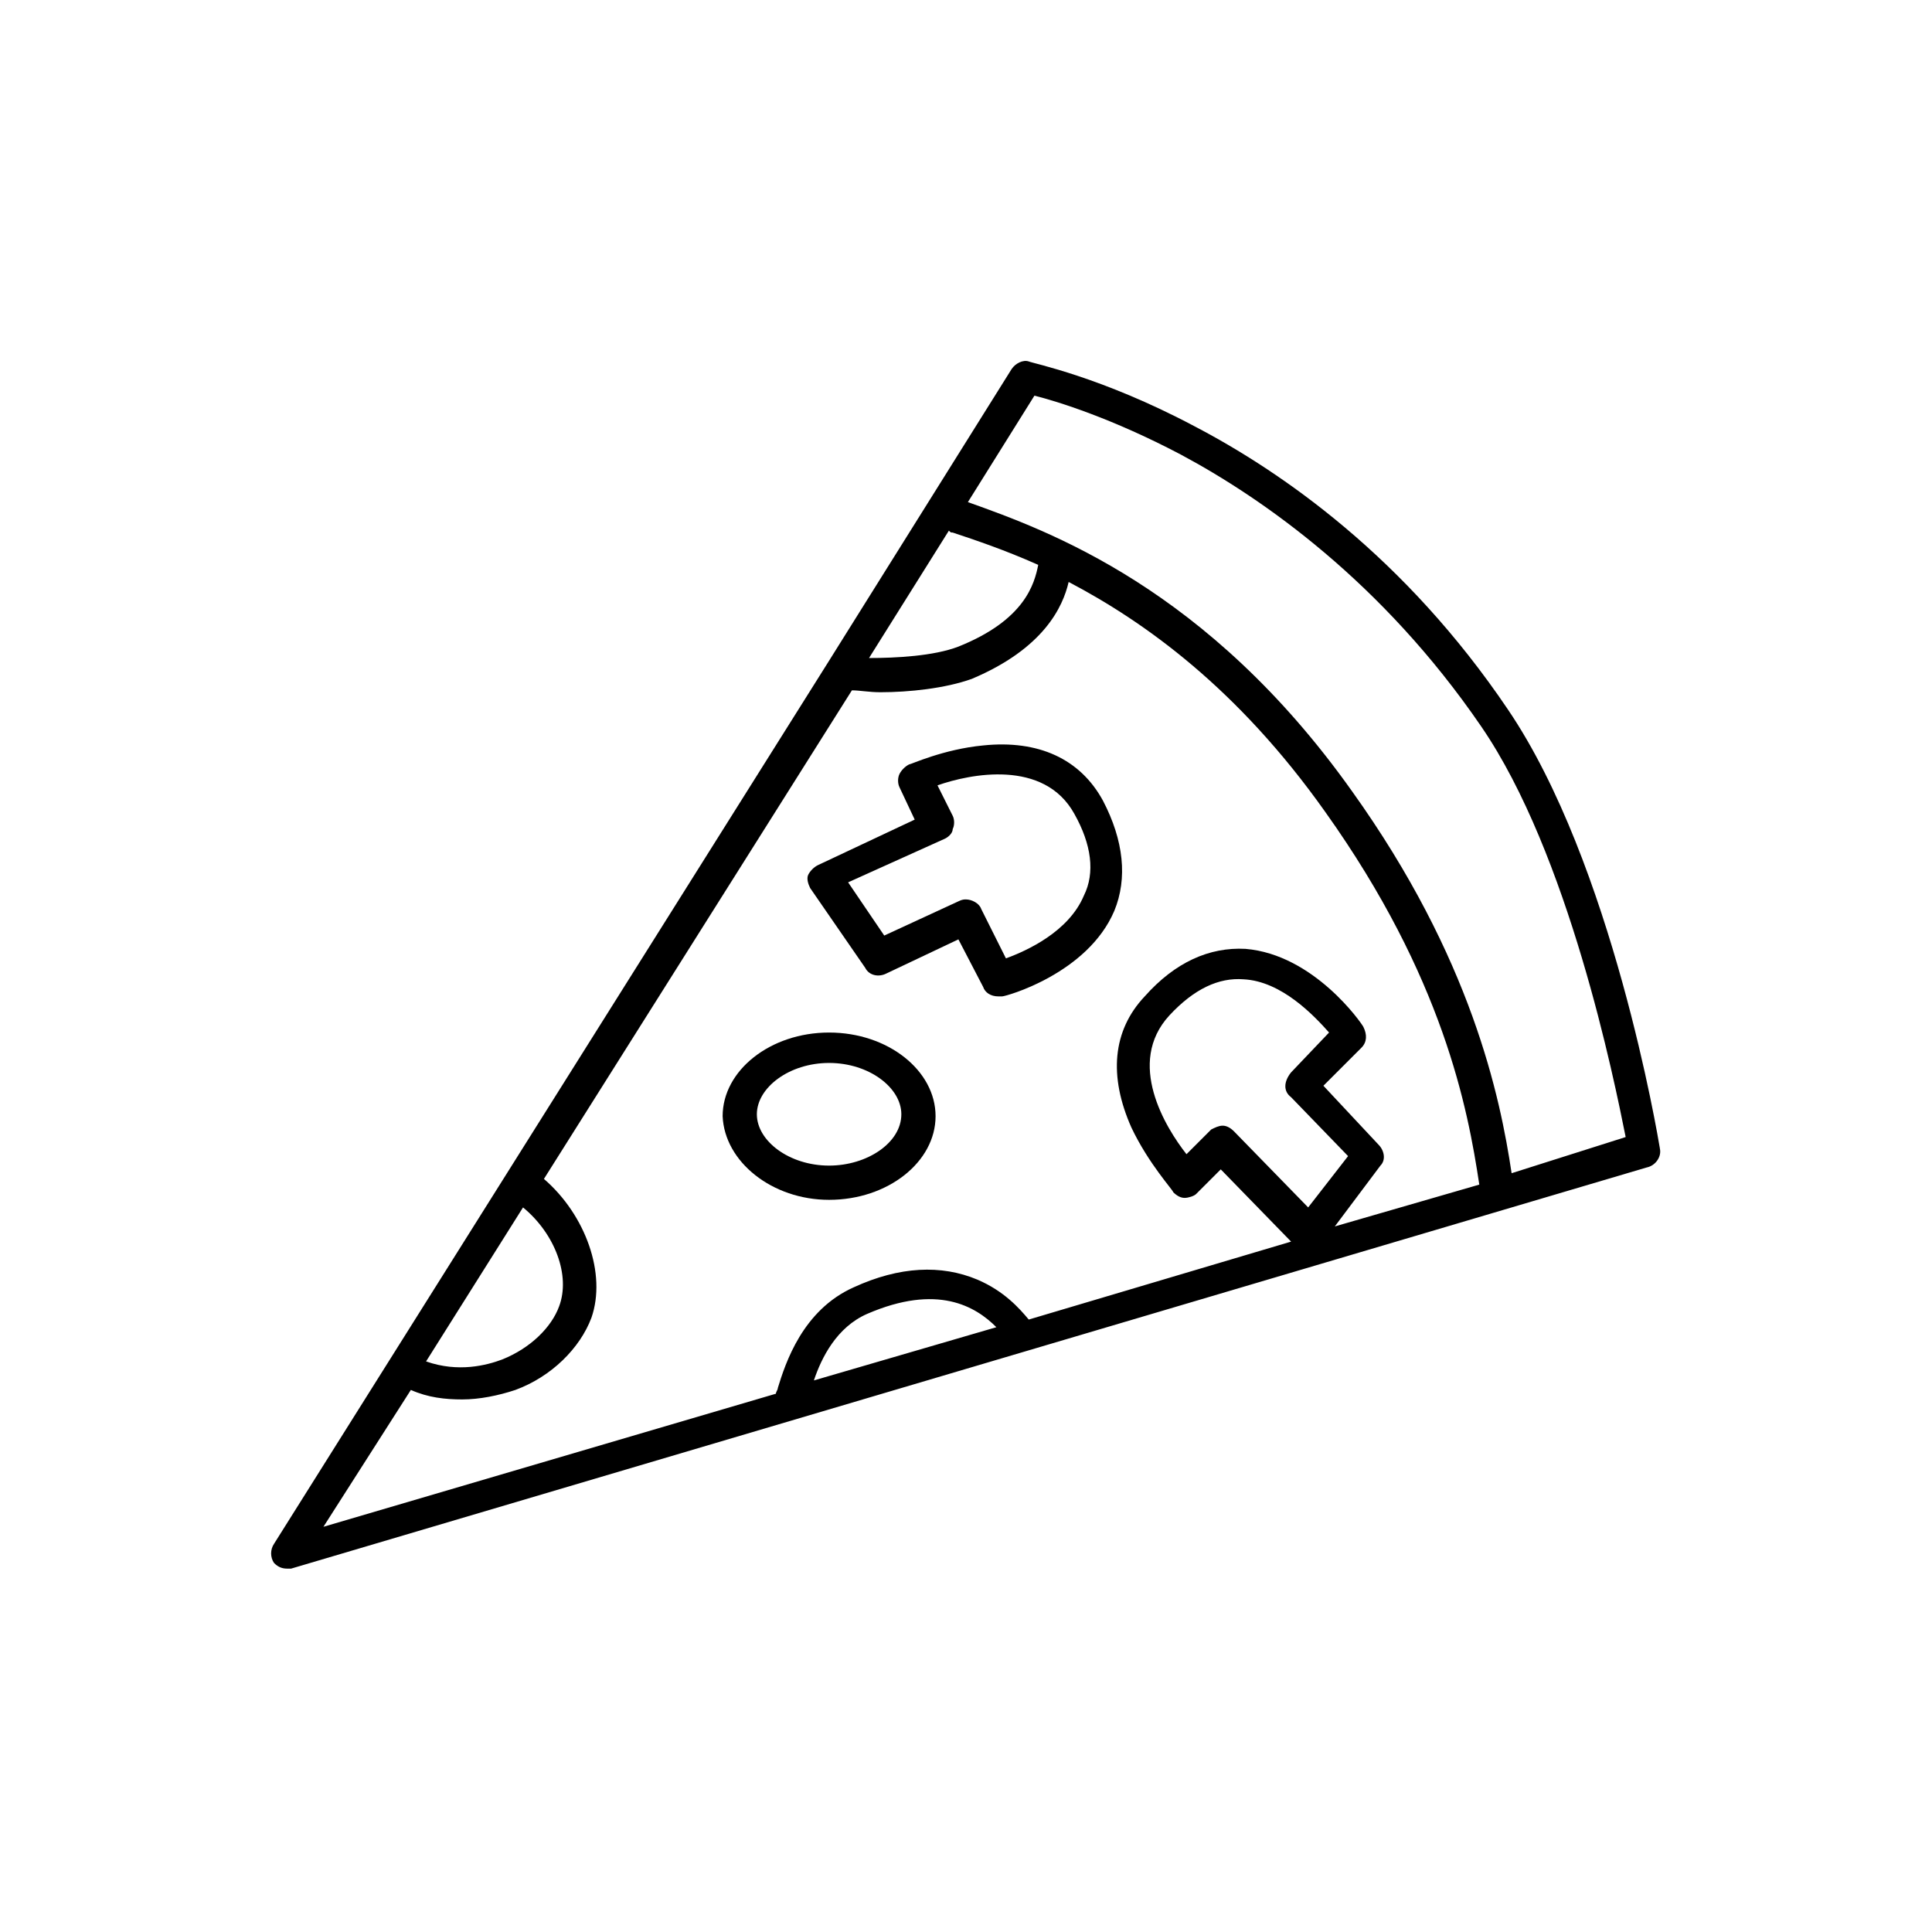 <?xml version="1.0" encoding="UTF-8"?>
<!-- Uploaded to: ICON Repo, www.svgrepo.com, Generator: ICON Repo Mixer Tools -->
<svg fill="#000000" width="800px" height="800px" version="1.1" viewBox="144 144 512 512" xmlns="http://www.w3.org/2000/svg">
 <g>
  <path d="m583.89 448.36c-0.504-3.023-12.594-75.57-40.305-116.38-27.207-40.305-59.953-62.977-83.129-75.066-24.688-13.098-42.824-16.625-43.832-17.129-1.512-0.504-3.527 0.504-4.535 2.016l-48.871 78.09-146.61 233.26c-1.008 1.512-1.008 3.527 0 5.039 1.008 1.008 2.016 1.512 3.527 1.512h1.008l359.21-106.3c2.519-0.504 4.031-3.023 3.527-5.039zm-187.42-163.23c6.047 2.016 13.602 4.535 22.672 8.566-1.008 5.039-3.527 14.609-21.16 21.664-6.551 2.519-16.625 3.023-23.68 3.023l21.16-33.754c0.504 0.5 0.504 0.5 1.008 0.5zm-104.29 205.05c-2.016 5.543-7.559 11.082-15.113 14.105-4.031 1.512-11.586 3.527-20.152 0.504l25.695-40.809c8.562 7.055 12.594 18.141 9.57 26.199zm-39.297 22.168c4.535 2.016 9.07 2.519 13.602 2.519 4.535 0 9.574-1.008 14.105-2.519 9.574-3.527 17.129-11.082 20.152-19.145 4.031-11.586-1.512-27.207-12.594-36.777l81.617-129.48c2.016 0 4.535 0.504 7.559 0.504 7.559 0 17.129-1.008 24.184-3.527 19.145-8.062 24.184-19.145 25.695-25.695 20.152 10.578 44.84 28.215 68.016 60.961 31.234 43.832 37.785 78.594 40.809 98.746l-38.289 11.082 12.09-16.121c1.512-1.512 1.008-4.031-0.504-5.543l-14.609-15.617 10.078-10.078c1.512-1.512 1.512-3.527 0.504-5.543-0.504-1.008-13.098-19.145-31.234-20.656-9.574-0.504-18.641 3.527-26.703 12.594-8.566 9.07-9.574 21.16-3.527 34.762 4.535 9.574 11.082 16.625 11.082 17.129 1.008 1.008 2.016 1.512 3.023 1.512 1.008 0 2.519-0.504 3.023-1.008l6.551-6.551 18.641 19.145-69.527 20.656c-2.519-3.023-6.551-7.559-13.602-10.578-9.574-4.031-20.656-3.527-32.746 2.016-13.602 6.047-18.137 20.152-20.152 26.703 0 0.504-0.504 1.008-0.504 1.512l-119.91 35.266zm233.26-77.586 15.113 15.617-10.578 13.602-19.648-20.152c-1.008-1.008-2.016-1.512-3.023-1.512-1.008 0-2.016 0.504-3.023 1.008l-6.551 6.551c-5.543-7.055-16.121-24.184-4.535-36.777 6.551-7.055 13.098-10.078 19.648-9.574 10.078 0.504 18.641 9.574 22.672 14.105l-10.078 10.578c-2.012 2.523-2.012 5.043 0.004 6.555zm-78.09 60.961-48.363 14.105c2.016-6.047 6.047-14.105 14.105-17.633 18.641-8.062 28.715-2.016 34.258 3.527zm136.54-40.809c-3.023-20.152-10.578-56.93-42.32-101.27-38.289-53.906-80.609-69.023-101.77-76.578l17.633-28.215c6.047 1.512 20.656 6.047 38.793 15.617 21.664 11.586 53.402 33.754 79.602 72.043 23.176 33.754 35.266 93.707 38.289 108.82z"/>
  <path d="m363.72 461.97c15.617 0 28.215-10.078 28.215-22.168 0-12.09-12.594-22.168-28.215-22.168-15.617 0-28.215 10.078-28.215 22.168 0.508 12.09 13.102 22.168 28.215 22.168zm0-36.277c10.578 0 19.145 6.551 19.145 13.602 0 7.559-9.07 13.602-19.145 13.602-10.578 0-19.145-6.551-19.145-13.602s8.566-13.602 19.145-13.602z"/>
  <path d="m373.3 400.5c1.008 2.016 3.527 2.519 5.543 1.512l19.145-9.07 6.551 12.594c0.504 1.512 2.016 2.519 4.031 2.519h1.008c1.008 0 22.672-6.047 29.727-22.672 3.527-8.566 2.519-18.641-3.023-29.223-6.047-11.082-17.129-16.121-31.738-14.609-10.578 1.008-19.145 5.039-19.648 5.039-1.008 0.504-2.016 1.512-2.519 2.519-0.504 1.008-0.504 2.519 0 3.527l4.031 8.566-25.695 12.09c-1.008 0.504-2.016 1.512-2.519 2.519-0.504 1.008 0 2.519 0.504 3.527zm21.16-34.262c1.008-0.504 2.016-1.512 2.016-2.519 0.504-1.008 0.504-2.519 0-3.527l-4.031-8.062c8.566-3.023 28.215-7.055 36.273 7.559 4.535 8.062 5.543 15.617 2.519 21.664-4.031 9.574-15.113 14.609-20.656 16.625l-6.551-13.098c-0.504-1.512-2.519-2.519-4.031-2.519-0.504 0-1.008 0-2.016 0.504l-19.648 9.07-9.574-14.105z"/>
 </g>
</svg>